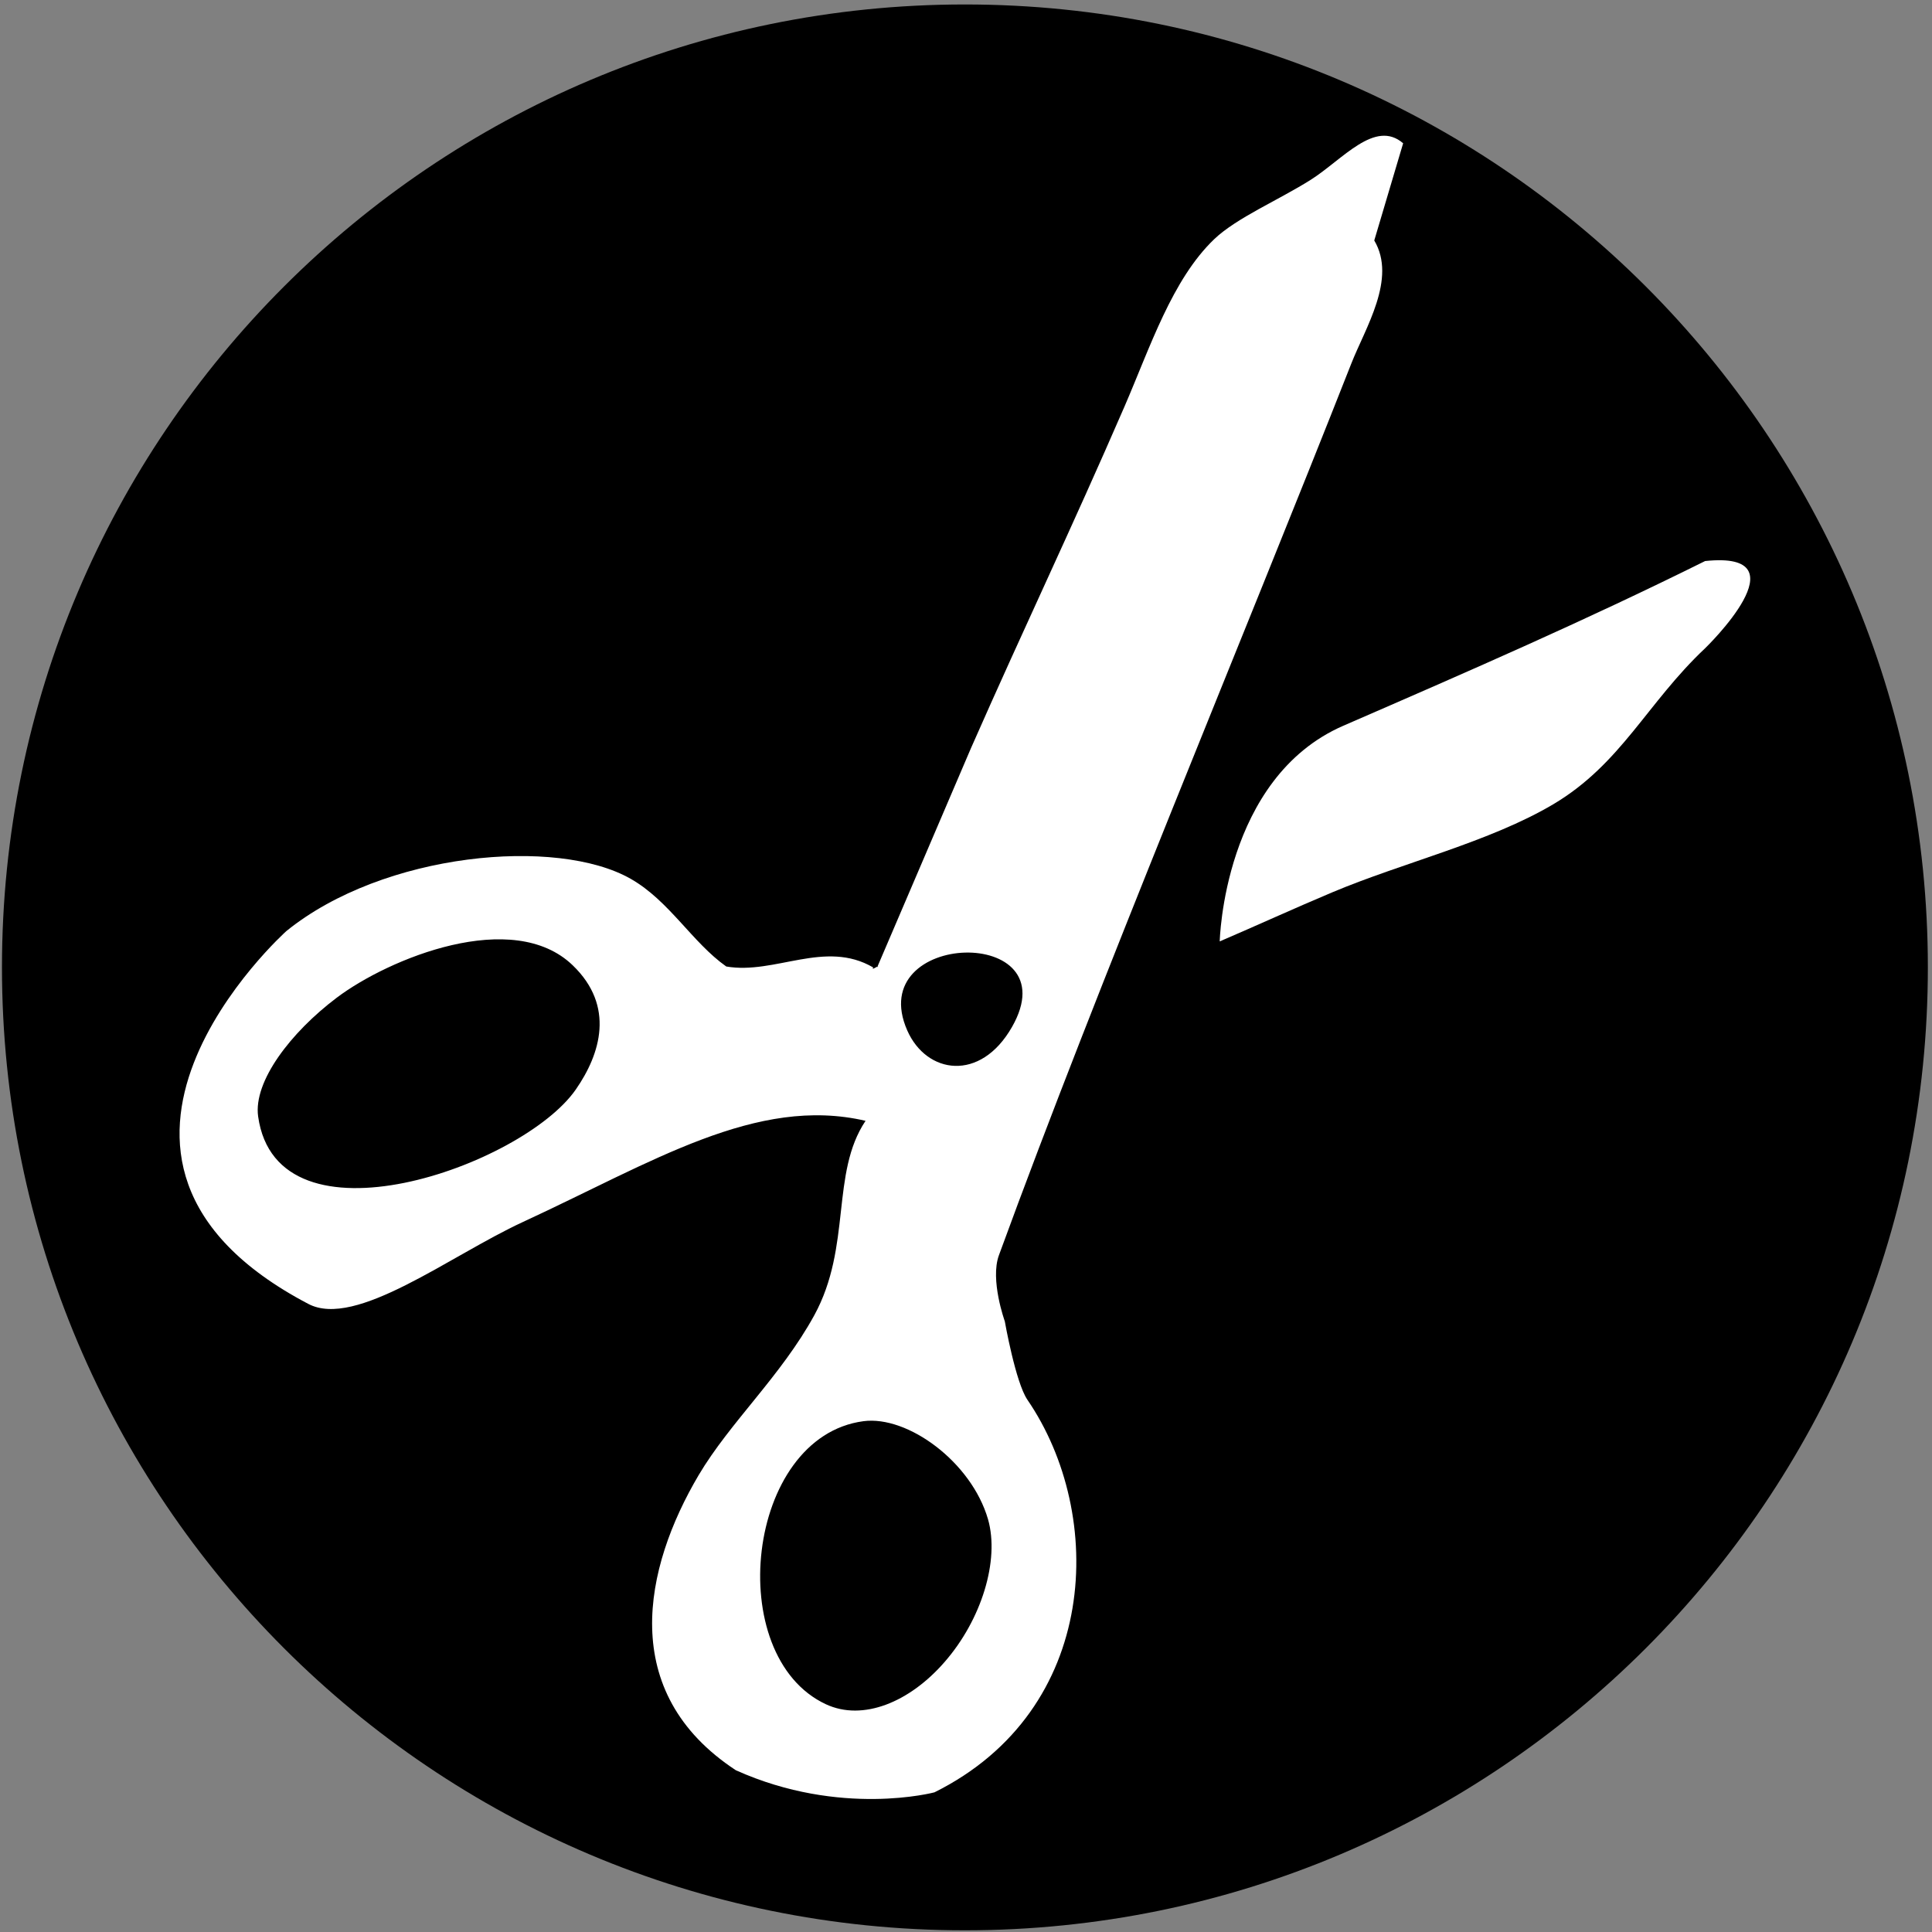 <?xml version="1.0" encoding="utf-8"?>
<!-- Generator: Adobe Illustrator 13.0.0, SVG Export Plug-In  -->
<!DOCTYPE svg PUBLIC "-//W3C//DTD SVG 1.1//EN" "http://www.w3.org/Graphics/SVG/1.1/DTD/svg11.dtd">
<svg version="1.1"
	 xmlns="http://www.w3.org/2000/svg" xmlns:xlink="http://www.w3.org/1999/xlink" xmlns:a="http://ns.adobe.com/AdobeSVGViewerExtensions/3.0/"
	 x="0px" y="0px" width="387px" height="387px" viewBox="-0.394 -0.894 387 387" enable-background="new -0.394 -0.894 387 387"
	 xml:space="preserve">
<rect x="-0.394" y="-0.894" width="387" height="387" fill="#808080" stroke="none"/>
<defs>
</defs>
<path d="M385.777,192.875C385.777,86.356,299.431,0,192.875,0C86.365,0,0,86.356,0,192.875
	c0,106.518,86.365,192.892,192.875,192.892C299.431,385.766,385.777,299.393,385.777,192.875z"/>
<g>
	<g>
		<path fill-rule="evenodd" clip-rule="evenodd" fill="#FFFFFF" d="M280.67,27.807c-5.639-4.885-12.133,3.275-18.524,7.324
			c-6.327,4-14.826,7.596-19.316,11.879c-8.435,8.077-12.831,21.631-17.96,33.492c-10.854,25.02-19.759,43.488-30.771,68.471
			l-18.713,43.721c0.158-0.081,0.193-0.069-0.085,0.2l0.085-0.2c-0.338,0.174-1.248,0.778-0.875,0.2
			c-9.64-5.629-19.646,1.487-29.426-0.188c-6.825-4.819-11.399-13.14-19.118-17.546c-14.769-8.453-49.513-5.328-68.998,10.449
			c0,0-50.953,45.635,4.396,74.684c9.508,5.008,28.287-9.621,42.999-16.417c25.933-11.974,46.764-25.34,68.621-20.257
			c-7.041,10.523-2.729,25.133-10.26,38.932c-6.664,12.18-16.915,21.462-23.185,32.061c-10.928,18.506-16.36,43.452,7.465,59.095
			c21.02,9.449,39.78,4.424,39.78,4.424c33.171-16.491,34.358-55.649,18.62-78.636c-2.383-3.502-4.528-15.719-4.528-15.719
			s-2.993-8.284-1.177-13.236c20.22-55.33,48.308-122.031,70.561-178.547c2.815-7.192,9.177-17.037,4.623-24.718L280.67,27.807z
			 M114.943,217.348c-10.655,15.363-59.82,32.72-63.632,5.385c-0.969-7.003,6.514-16.812,15.748-23.777
			c10.439-7.869,35.29-18.054,47.282-6.476C122.822,200.649,119.904,210.213,114.943,217.348z M188.835,332
			c-7.002,8.075-16.388,11.936-23.787,8.488c-20.737-9.656-16.077-53.578,7.521-56.703c8.849-1.167,21.631,8.152,24.955,19.673
			C199.858,311.667,196.225,323.527,188.835,332z M202.315,204.829c-6.344,11.107-17.122,9.413-20.972,0.696
			C172.476,185.381,214.053,184.289,202.315,204.829z"/>
	</g>
</g>
<path fill-rule="evenodd" clip-rule="evenodd" fill="#FFFFFF" d="M341.158,111.489c-23.815,11.823-46.708,21.801-72.453,32.983
	c-24.069,10.467-24.775,43.206-24.775,43.206c7.202-3.088,14.93-6.627,22.536-9.827c14.119-5.949,31.524-10.072,44.334-17.678
	c13.574-8.095,18.705-20.238,30.339-31.194C341.139,128.979,361.5,109.342,341.158,111.489z"/>
</svg>
